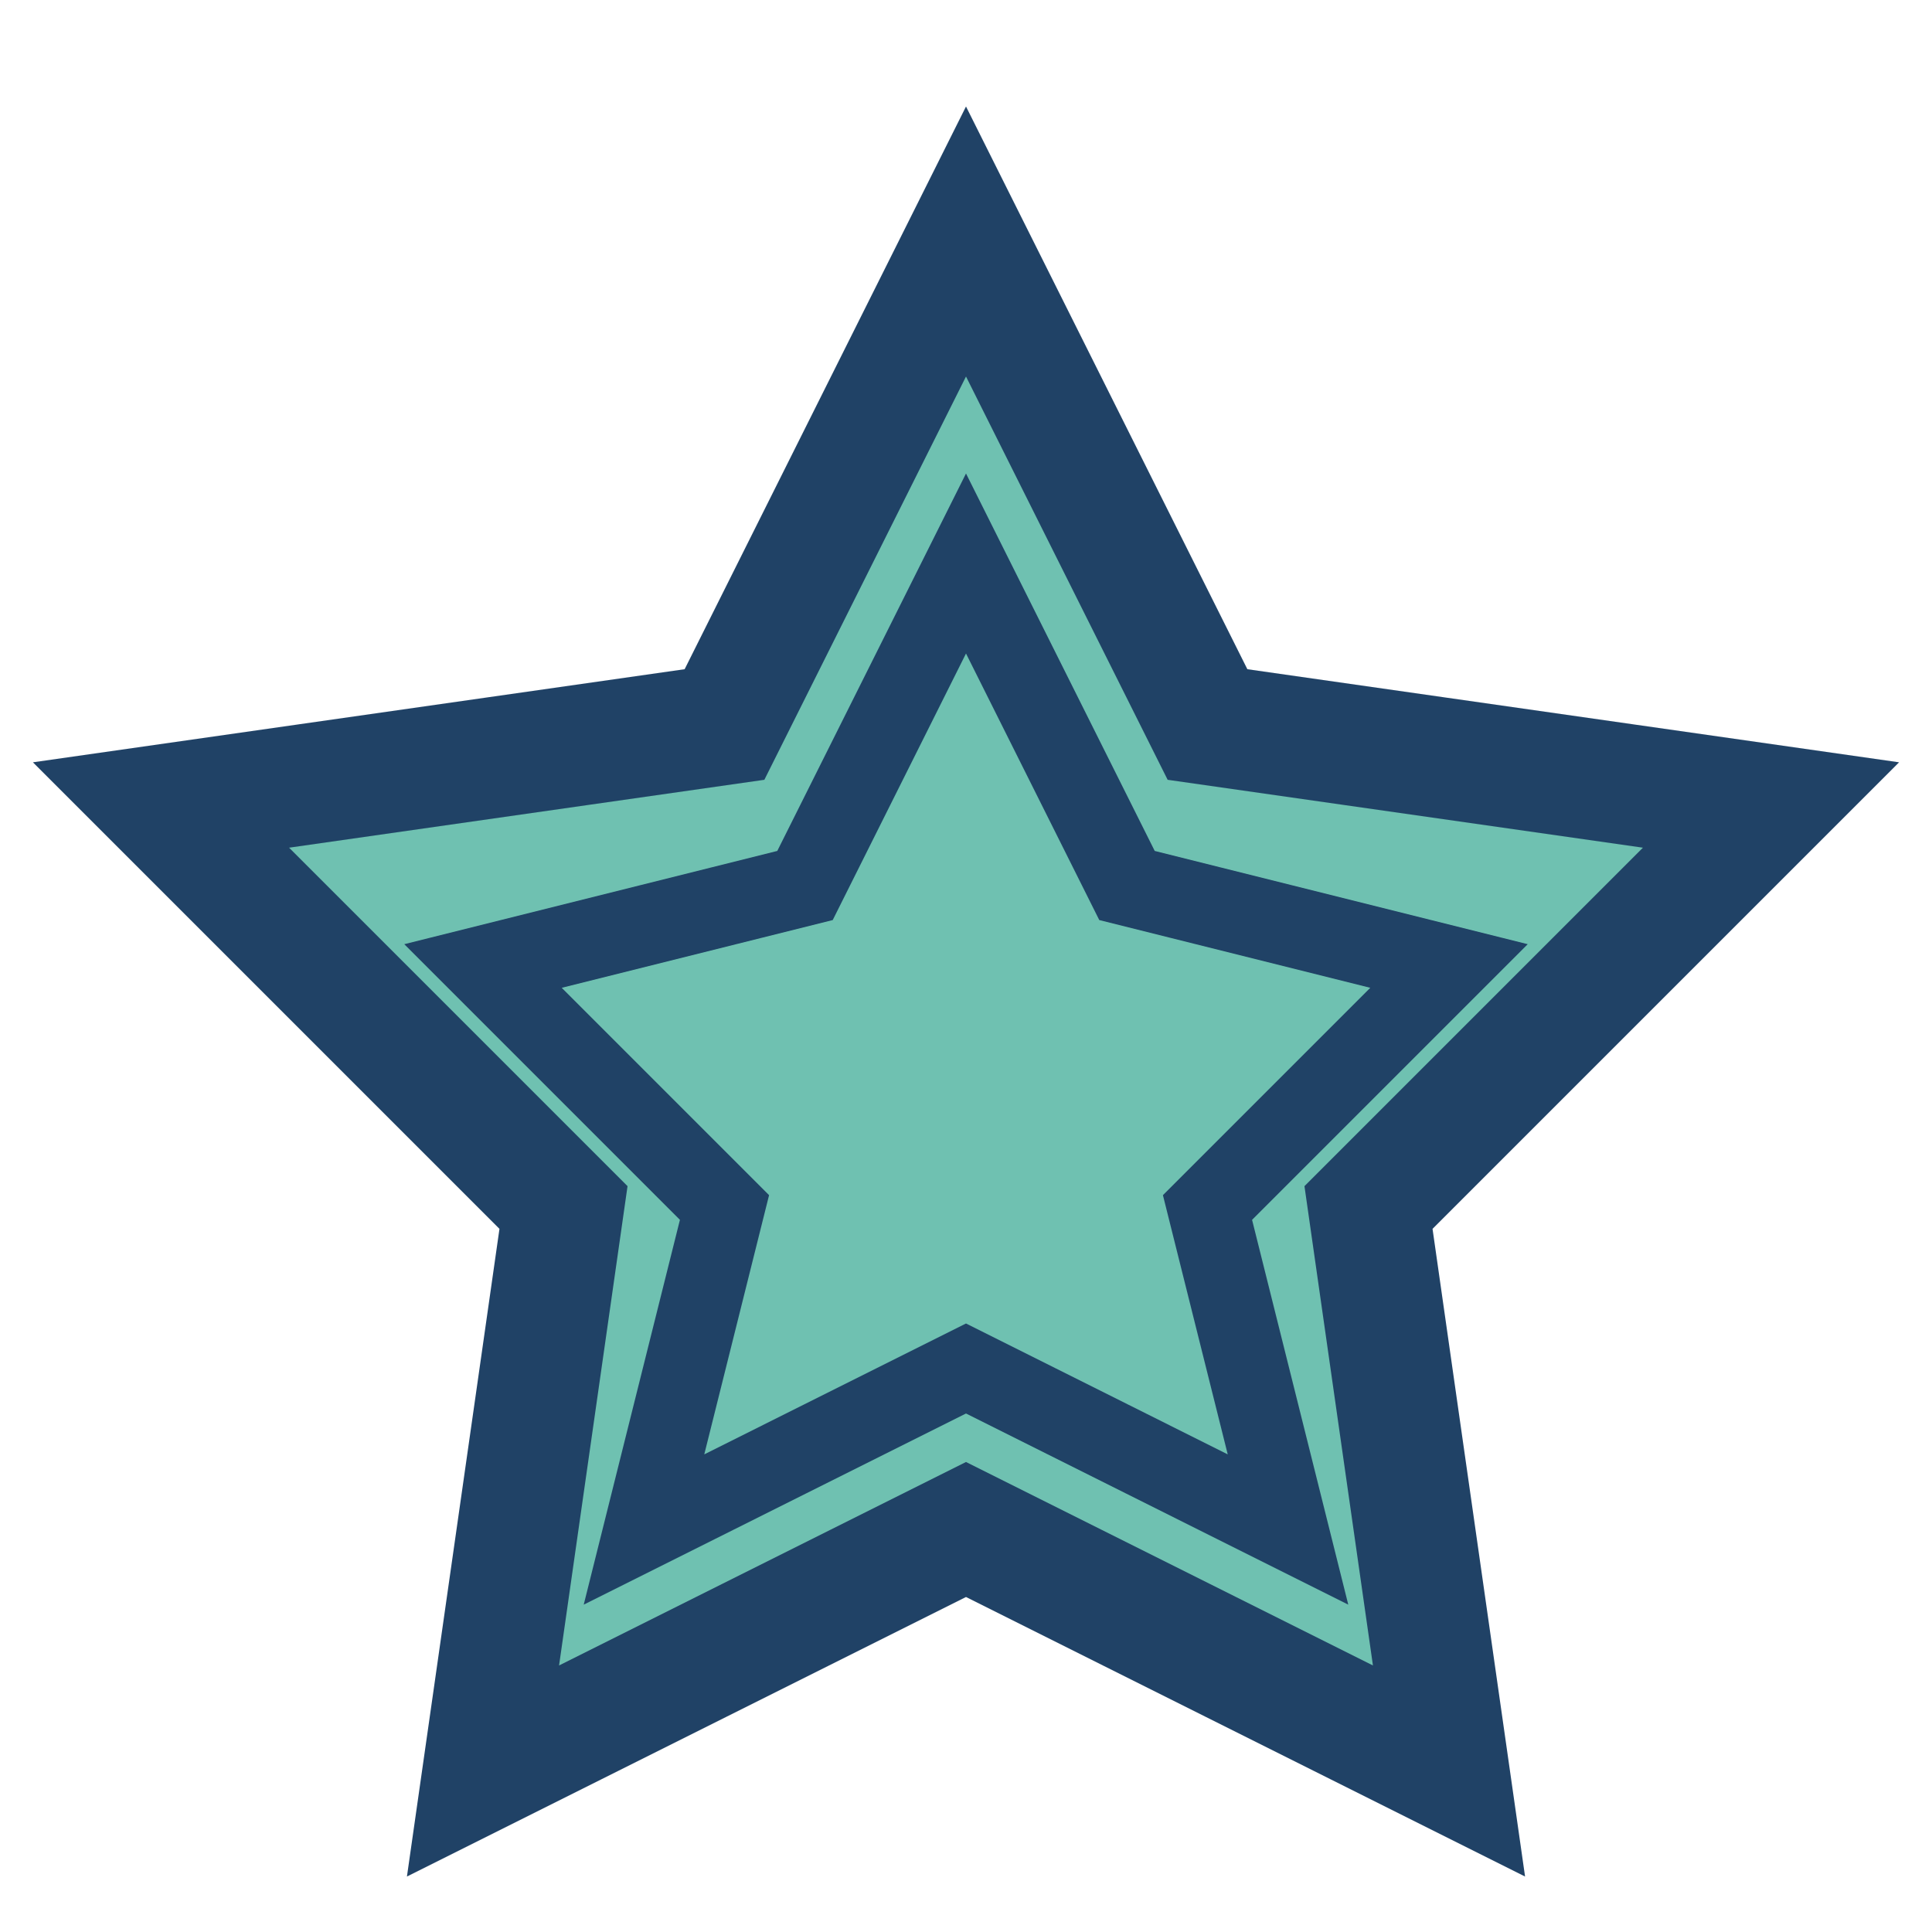 <?xml version="1.0" encoding="UTF-8"?>
<svg xmlns="http://www.w3.org/2000/svg" width="24" height="24" viewBox="0 0 24 24"><polygon fill="#6FC1B1" stroke="#204266" stroke-width="1.5" points="12,3 15,9 22,10 17,15 18,22 12,19 6,22 7,15 2,10 9,9"/><polygon fill="none" stroke="#204266" stroke-width="1" points="12,7 14,11 18,12 15,15 16,19 12,17 8,19 9,15 6,12 10,11"/></svg>